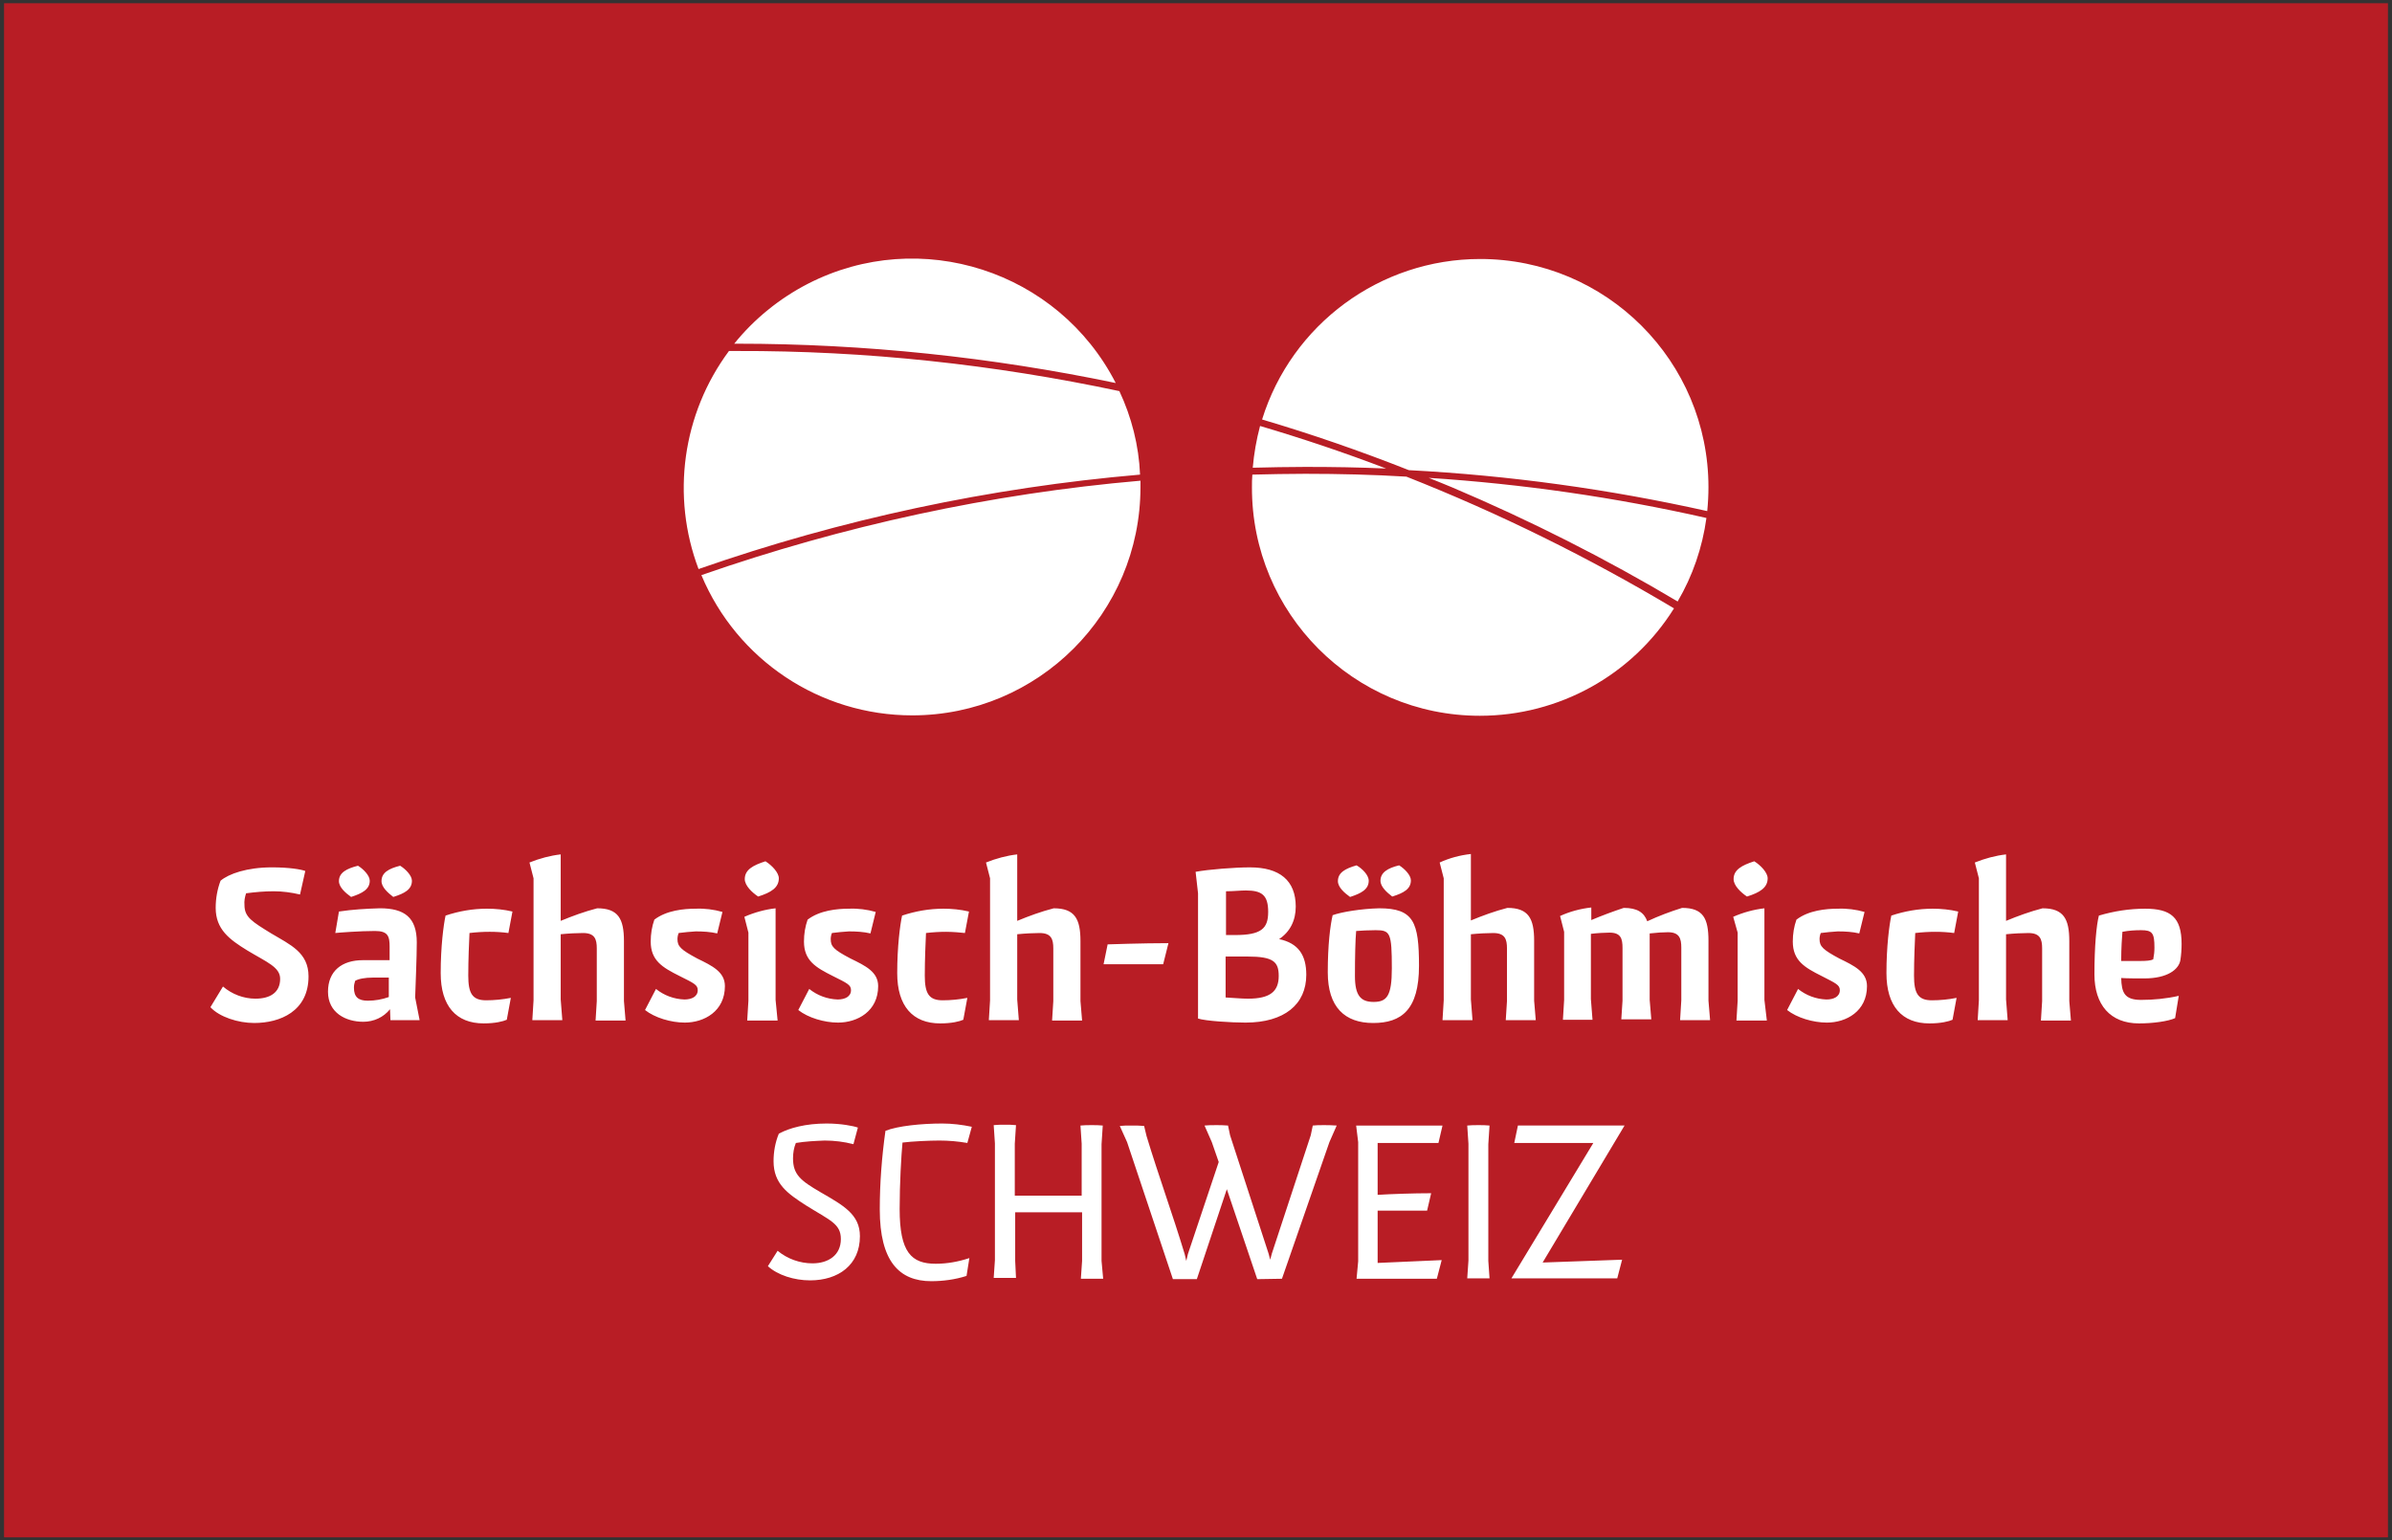 <svg class="pageheader__logo pageheader__logo--default" crossorigin="anonymous" enable-background="new 0 0 590 380" viewBox="0 0 590 380" xmlns="http://www.w3.org/2000/svg"><rect x="0" y="0" width="590" height="380" fill="#333333" stroke="none"/><path d="m1 .8h588v378.5h-588z" fill="#b81d25"></path><path clip-rule="evenodd" d="m60.3 223.3c0 3 1.9 4.1 6.6 7 4.7 2.8 9.2 4.7 9.2 10.6 0 8.6-7 11.5-13.4 11.5-4 0-8.6-1.5-10.8-3.9l3.1-5.1c2.2 1.9 5.1 3 8 3 3.6 0 6.1-1.5 6.1-4.9 0-2.9-3.3-4.1-8.1-7-4.4-2.7-7.8-5.2-7.8-10.5 0-2.3.4-4.6 1.2-6.7 2-1.7 6.5-3.3 12.7-3.3 4.2 0 7.2.5 8.2.9l-1.3 5.8c-2.1-.5-4.3-.8-6.5-.8-2.3 0-4.5.2-6.8.5-.3.9-.5 1.9-.4 2.9m36 28.4h7.2l-1.1-5.6c.1-3.2.4-9.9.4-13.6 0-6.1-3-8.4-9.1-8.4-3.4.1-6.8.3-10.1.8l-.9 5.3c.9-.1 6.1-.5 9.8-.5 3.2 0 3.6 1.3 3.6 3.9v3.3h-6.6c-5.1 0-8.6 2.6-8.6 7.8s4.4 7.4 8.7 7.4c2.6 0 5-1.1 6.6-3.1zm-12.7-34.3c0 1.5 1.6 2.9 3 3.9 2.8-.9 4.6-1.9 4.6-4 0-1.3-1.6-2.9-2.9-3.7-2.8.7-4.7 1.7-4.7 3.8zm7.1 29.5c-2.3 0-3.4-.9-3.4-3.2 0-.6.1-1.1.3-1.7.8-.5 2.5-.8 4.3-.8h4v4.8c-1.7.6-3.4.9-5.2.9zm3.4-29.5c0 1.5 1.6 2.9 2.9 3.9 2.9-.9 4.6-1.9 4.6-4 0-1.3-1.6-2.9-2.9-3.7-2.8.7-4.6 1.7-4.6 3.8zm32.3 7.5c-2.1-.5-4.2-.7-6.3-.7-3.5 0-6.9.6-10.2 1.7-.5 2.3-1.2 7.6-1.2 14.2 0 8.1 3.8 12.4 10.6 12.4 2.9 0 4.8-.5 5.7-.9l1-5.4c-2 .4-4.1.6-6.1.6-3.4 0-4.4-1.7-4.4-6.1 0-4.1.2-8.2.3-10.5 1.7-.2 3.3-.3 5-.3 1.6 0 3.1.1 4.6.3zm20.5 26.9h7.4l-.4-4.8v-14.8c0-5.5-1.4-8.1-6.6-8.1-3.1.8-6.1 1.9-9 3.1v-16.4c-2.6.3-5.2 1-7.7 2l1 3.9v30.1l-.3 4.9h7.4l-.4-5.1v-16.1c2-.2 4.1-.3 5.5-.3 2.9 0 3.4 1.5 3.4 3.8v13zm20.2-20.1c0-.5.1-1 .3-1.5 1.4-.2 2.8-.3 4.2-.4 1.8 0 3.6.1 5.3.5l1.3-5.3c-2.1-.6-4.4-.9-6.6-.8-2.9 0-7.2.4-10.2 2.7-.6 1.7-.9 3.5-.9 5.4 0 4.7 2.9 6.4 7.1 8.5 3.6 1.8 4.5 2.2 4.5 3.5 0 1.6-1.5 2.3-3.3 2.3-2.6-.1-5-1-7-2.6l-2.7 5.2c2.4 1.9 6.4 3.1 9.8 3.1 4.8 0 9.9-2.8 9.9-9 0-3.5-3.1-5-6.8-6.8-4.1-2.2-4.9-3-4.9-4.8m17.5-1.6v16.8l-.3 4.9h7.5l-.5-5.1v-22.6c-2.6.3-5.2 1-7.7 2.1zm-.9-13.2c0 1.6 1.8 3.3 3.3 4.3 3.2-1 5.1-2.2 5.1-4.5 0-1.4-1.7-3.2-3.3-4.2-3.1 1-5.1 2.1-5.1 4.4zm21.2 14.8c0-.5.1-1 .3-1.5 1.4-.2 2.8-.3 4.2-.4 1.8 0 3.6.1 5.3.5l1.3-5.3c-2.1-.6-4.4-.9-6.6-.8-2.9 0-7.2.4-10.2 2.7-.6 1.7-.9 3.5-.9 5.4 0 4.7 2.9 6.4 7.1 8.5 3.6 1.8 4.5 2.2 4.5 3.5 0 1.6-1.5 2.3-3.3 2.3-2.6-.1-5-1-7-2.6l-2.7 5.2c2.4 1.9 6.4 3.1 9.8 3.1 4.8 0 9.9-2.8 9.9-9 0-3.5-3.1-5-6.8-6.8-4.2-2.2-4.9-3-4.9-4.8m34.1-6.8c-2.1-.5-4.2-.7-6.3-.7-3.5 0-6.9.6-10.2 1.7-.5 2.3-1.2 7.6-1.2 14.2 0 8.1 3.8 12.4 10.6 12.4 2.9 0 4.8-.5 5.7-.9l1-5.4c-2 .4-4.1.6-6.1.6-3.4 0-4.4-1.7-4.4-6.1 0-4.1.2-8.2.3-10.5 1.7-.2 3.3-.3 5-.3 1.5 0 3.9.2 4.6.3zm20.5 26.9h7.4l-.4-4.8v-14.8c0-5.5-1.4-8.1-6.6-8.1-3.1.8-6.1 1.9-9 3.1v-16.4c-2.6.3-5.2 1-7.7 2l1 3.9v30.1l-.3 4.9h7.4l-.4-5.1v-16.1c2-.2 4.1-.3 5.5-.3 2.9 0 3.4 1.5 3.4 3.8v13zm12.7-13.9h14.7l1.3-5.2c-6.4 0-15 .3-15 .3zm47.4-14.2c0-6.5-4-9.7-11.3-9.7-3.7 0-10.2.5-13.4 1.1l.6 5.3v30.9c1.8.6 8.2 1 11.7 1 9.6 0 15-4.5 15-11.8 0-4.9-2-7.8-6.7-8.8 2.7-1.8 4.1-4.6 4.1-8zm-17.2-3.8c1.8 0 3.5-.2 4.9-.2 4 0 5.5 1.2 5.5 5.3s-1.7 5.7-8.2 5.7h-2.2zm5.3 16.1c6.4 0 7.7 1.3 7.7 4.8 0 3.8-2.1 5.6-7.6 5.6-1.5 0-3.6-.2-5.5-.3v-10.1zm21-10.2c-.6 2.6-1.2 7.3-1.2 14.1 0 8.6 4.2 12.5 11.2 12.5s11.3-3.3 11.3-14.1-1.3-14.2-9.8-14.2c-4.4.1-9.3.9-11.5 1.7zm5.9-12.3c-2.8.8-4.6 1.8-4.6 3.9 0 1.5 1.6 2.9 3 3.9 2.8-.9 4.6-1.9 4.6-4 0-1.4-1.6-3-3-3.8zm-.1 16.2c1.1-.1 3.3-.2 4.8-.2 3.6 0 4 .6 4 9.4 0 6.8-1.2 8.3-4.5 8.3-3.2 0-4.6-1.6-4.6-6.4s.1-8.9.3-11.1zm6-12.4c0 1.5 1.6 2.9 2.9 3.9 2.9-.9 4.6-1.9 4.6-4 0-1.3-1.6-2.9-2.9-3.7-2.9.7-4.6 1.8-4.6 3.8zm30.9 34.4h7.4l-.4-4.8v-14.8c0-5.5-1.4-8.1-6.6-8.1-3.1.8-6.1 1.9-9 3.1v-16.4c-2.7.3-5.3 1-7.7 2.1l1 3.9v30.1l-.3 4.9h7.4l-.4-5.1v-16.1c2-.2 4.1-.3 5.5-.3 2.9 0 3.4 1.5 3.4 3.8v13zm43 0h7.4l-.4-4.8v-14.8c0-5.5-1.3-8.1-6.5-8.1-2.9.9-5.8 2-8.6 3.3-.8-2.2-2.5-3.3-5.8-3.3-2.7.9-5.4 1.9-8 3v-3.1c-2.7.3-5.3 1-7.7 2.1l1 3.9v16.8l-.3 4.9h7.3l-.4-5.1v-16.1c1.6-.2 3.5-.3 4.6-.3 2.8 0 3.2 1.5 3.2 3.8v13l-.3 4.6h7.4l-.4-4.8v-14.8c0-.6 0-1.1 0-1.6 1.7-.2 3.4-.3 4.5-.3 2.8 0 3.3 1.5 3.3 3.8v13zm14.2-21.6v16.8l-.3 4.9h7.5l-.6-5.1v-22.6c-2.6.3-5.2 1-7.7 2.1zm-1-13.2c0 1.6 1.8 3.3 3.3 4.3 3.2-1 5.1-2.2 5.1-4.5 0-1.4-1.7-3.2-3.3-4.2-3.1 1-5.1 2.1-5.1 4.4zm21.2 14.8c0-.5.1-1 .3-1.5 1.4-.2 2.8-.3 4.2-.4 1.8 0 3.6.1 5.3.5l1.3-5.3c-2.1-.6-4.4-.9-6.6-.8-2.9 0-7.2.4-10.2 2.7-.6 1.7-.9 3.5-.9 5.4 0 4.7 2.9 6.4 7.1 8.5 3.5 1.8 4.5 2.2 4.5 3.5 0 1.6-1.5 2.3-3.3 2.3-2.6-.1-5-1-7-2.6l-2.7 5.2c2.4 1.9 6.4 3.1 9.8 3.1 4.8 0 9.9-2.8 9.9-9 0-3.5-3.1-5-6.8-6.8-4.1-2.2-4.9-3-4.9-4.8m34.2-6.8c-2.1-.5-4.2-.7-6.3-.7-3.5 0-6.9.6-10.2 1.7-.5 2.3-1.2 7.6-1.2 14.2 0 8.1 3.8 12.4 10.6 12.4 2.9 0 4.8-.5 5.7-.9l1-5.4c-2 .4-4.1.6-6.1.6-3.4 0-4.4-1.7-4.4-6.1 0-4.1.2-8.2.3-10.5 1.7-.2 3.3-.3 5-.3 1.6 0 3.1.1 4.6.3zm20.4 26.9h7.4l-.4-4.8v-14.8c0-5.5-1.4-8.1-6.6-8.1-3.1.8-6.1 1.9-9 3.1v-16.4c-2.6.3-5.2 1-7.7 2l1 3.9v30.1l-.3 4.9h7.4l-.4-5.1v-16.1c2-.2 4.1-.3 5.5-.3 2.9 0 3.4 1.5 3.4 3.8v13zm34-6.1c-3.1.7-6.2 1-9.3 1-4.1 0-4.8-1.8-4.9-5.4 1.5.1 4 .1 5.7.1 5.7 0 8.5-2.2 8.9-4.5.2-1.3.3-2.7.3-4 0-6.6-2.7-8.7-9-8.7-3.9 0-7.7.6-11.4 1.7-.6 2.3-1.1 7.5-1.1 14.5 0 7.5 3.9 12.1 11 12.1 3.4 0 7.1-.5 8.9-1.3zm-14.2-8.6c0-3.3.2-5.8.3-7.2 1.5-.3 3.1-.4 4.6-.4 2.8 0 3.3.7 3.3 4.3 0 1-.1 1.9-.3 2.9-.6.3-1.6.4-3.4.4zm-327.6 48.7c0-1.3.2-2.6.7-3.8 2.4-.4 4.7-.5 7.1-.6 2.4 0 4.8.3 7.1.9l1.1-4.1c-1.1-.4-4.2-1-7.7-1-5.2 0-9.2 1.1-11.8 2.5-.9 2.2-1.3 4.5-1.3 6.8 0 5.6 3.5 8 8 10.9 5.9 3.7 8.6 4.5 8.6 8.3 0 4-3.1 6-7 6-3.1 0-6.2-1.1-8.6-3.1l-2.4 3.8c2.4 2.2 6.5 3.5 10.4 3.5 7 0 12.3-3.8 12.3-10.9 0-5.4-4.1-7.6-9.8-10.9-4.8-2.8-6.7-4.3-6.7-8.3m43.5 24.6c-2.7.9-5.5 1.4-8.3 1.4-6 0-8.9-2.8-8.9-13.5 0-6.4.4-13.1.7-16.4 2.3-.3 6.7-.5 9.1-.5 2.3 0 4.6.2 6.9.6l1.1-4c-2.4-.5-4.9-.8-7.3-.8-5.1 0-11 .6-14 1.8-.9 6.4-1.4 12.9-1.4 19.4 0 12.8 4.8 17.7 12.7 17.7 2.9 0 5.9-.4 8.7-1.3zm11.3.7v-12h16.5v12l-.3 4.4h5.5l-.4-4.4v-28.8l.3-4.6c-.9-.1-1.8-.1-2.7-.1-1 0-1.9 0-2.8.1l.3 4.5v12.8h-16.5v-12.8l.3-4.6c-.9-.1-1.8-.1-2.7-.1-1 0-1.9 0-2.8.1l.3 4.5v28.8l-.3 4.4h5.5zm65.8 4.4 11.7-33.7 1.8-4.1c-1.4-.1-2.2-.1-3.1-.1-1.2 0-2 0-2.8.1l-.5 2.4-9.6 29.2-.4 1.5-.4-1.5-9.5-29.2-.5-2.4c-1.3-.1-1.9-.1-2.8-.1-1.2 0-2.1 0-3 .1l1.8 4.1 1.7 4.9-7.6 22.7-.4 1.7-.4-1.7c-3-9.9-6.4-19.2-9.4-29.1l-.6-2.5c-1.3-.1-1.9-.1-2.8-.1-1.5 0-2.4 0-3.2.1l1.8 4 11.3 33.8h5.9l7.4-22.2 7.5 22.2zm18.4 0h19.8l1.2-4.6-15.8.7v-12.9h12.2l1-4.3c-4.4 0-10 .2-13.2.4v-12.8h15l1-4.3h-21.3l.5 4.1v29.4zm32.5-4.4v-28.8l.3-4.6c-.9-.1-1.8-.1-2.7-.1-1 0-1.9 0-2.8.1l.3 4.5v28.8l-.3 4.4h5.5zm5.7 4.3h26.1l1.2-4.6-19.6.7 20.2-33.8h-26.3l-.9 4.3h19.5zm-96.7-218.9c-31-6.6-62.6-10-94.3-9.9h-2c-11.5 15.5-14.3 35.8-7.5 53.8 35.2-12.3 71.8-20.1 108.9-23.3-.3-7.2-2.1-14.2-5.1-20.6m-51.1 80c31.1 0 56.3-25.2 56.3-56.3v-1.6c-36.9 3.2-73.3 11.1-108.3 23.3 8.8 21 29.3 34.6 52 34.6m50.2-82c-14.2-27.7-48.2-38.7-75.9-24.5-7 3.6-13.3 8.7-18.2 14.8h.7c31.4 0 62.7 3.3 93.4 9.7m46.8 20.7c6.7 0 13.3.1 19.9.4-10.2-3.9-20.6-7.4-31.1-10.5-.9 3.4-1.5 6.8-1.8 10.3 4.3-.1 8.6-.2 13-.2m99.1 10.9c.2-2 .3-4 .3-5.9 0-31.1-25.2-56.3-56.3-56.3-24.7 0-46.5 16.1-53.8 39.6 12.2 3.6 24.3 7.8 36.2 12.5 24.8 1.3 49.4 4.7 73.6 10.1m-99.1-9.2c-4.4 0-8.8.1-13.1.2-.1 1-.1 2.1-.1 3.1-.1 31.1 25.1 56.4 56.2 56.4 19.5 0 37.6-10 47.9-26.5-21.1-12.6-43.2-23.5-66-32.5-8.3-.5-16.6-.7-24.9-.7m36.3 3.4c19.1 8.1 37.7 17.5 55.5 28.1 3.7-6.3 6.1-13.3 7.1-20.6-22.5-5.1-45.4-8.4-68.5-9.9 2 .8 4 1.6 5.9 2.4" fill="#fff" fill-rule="evenodd"></path></svg>